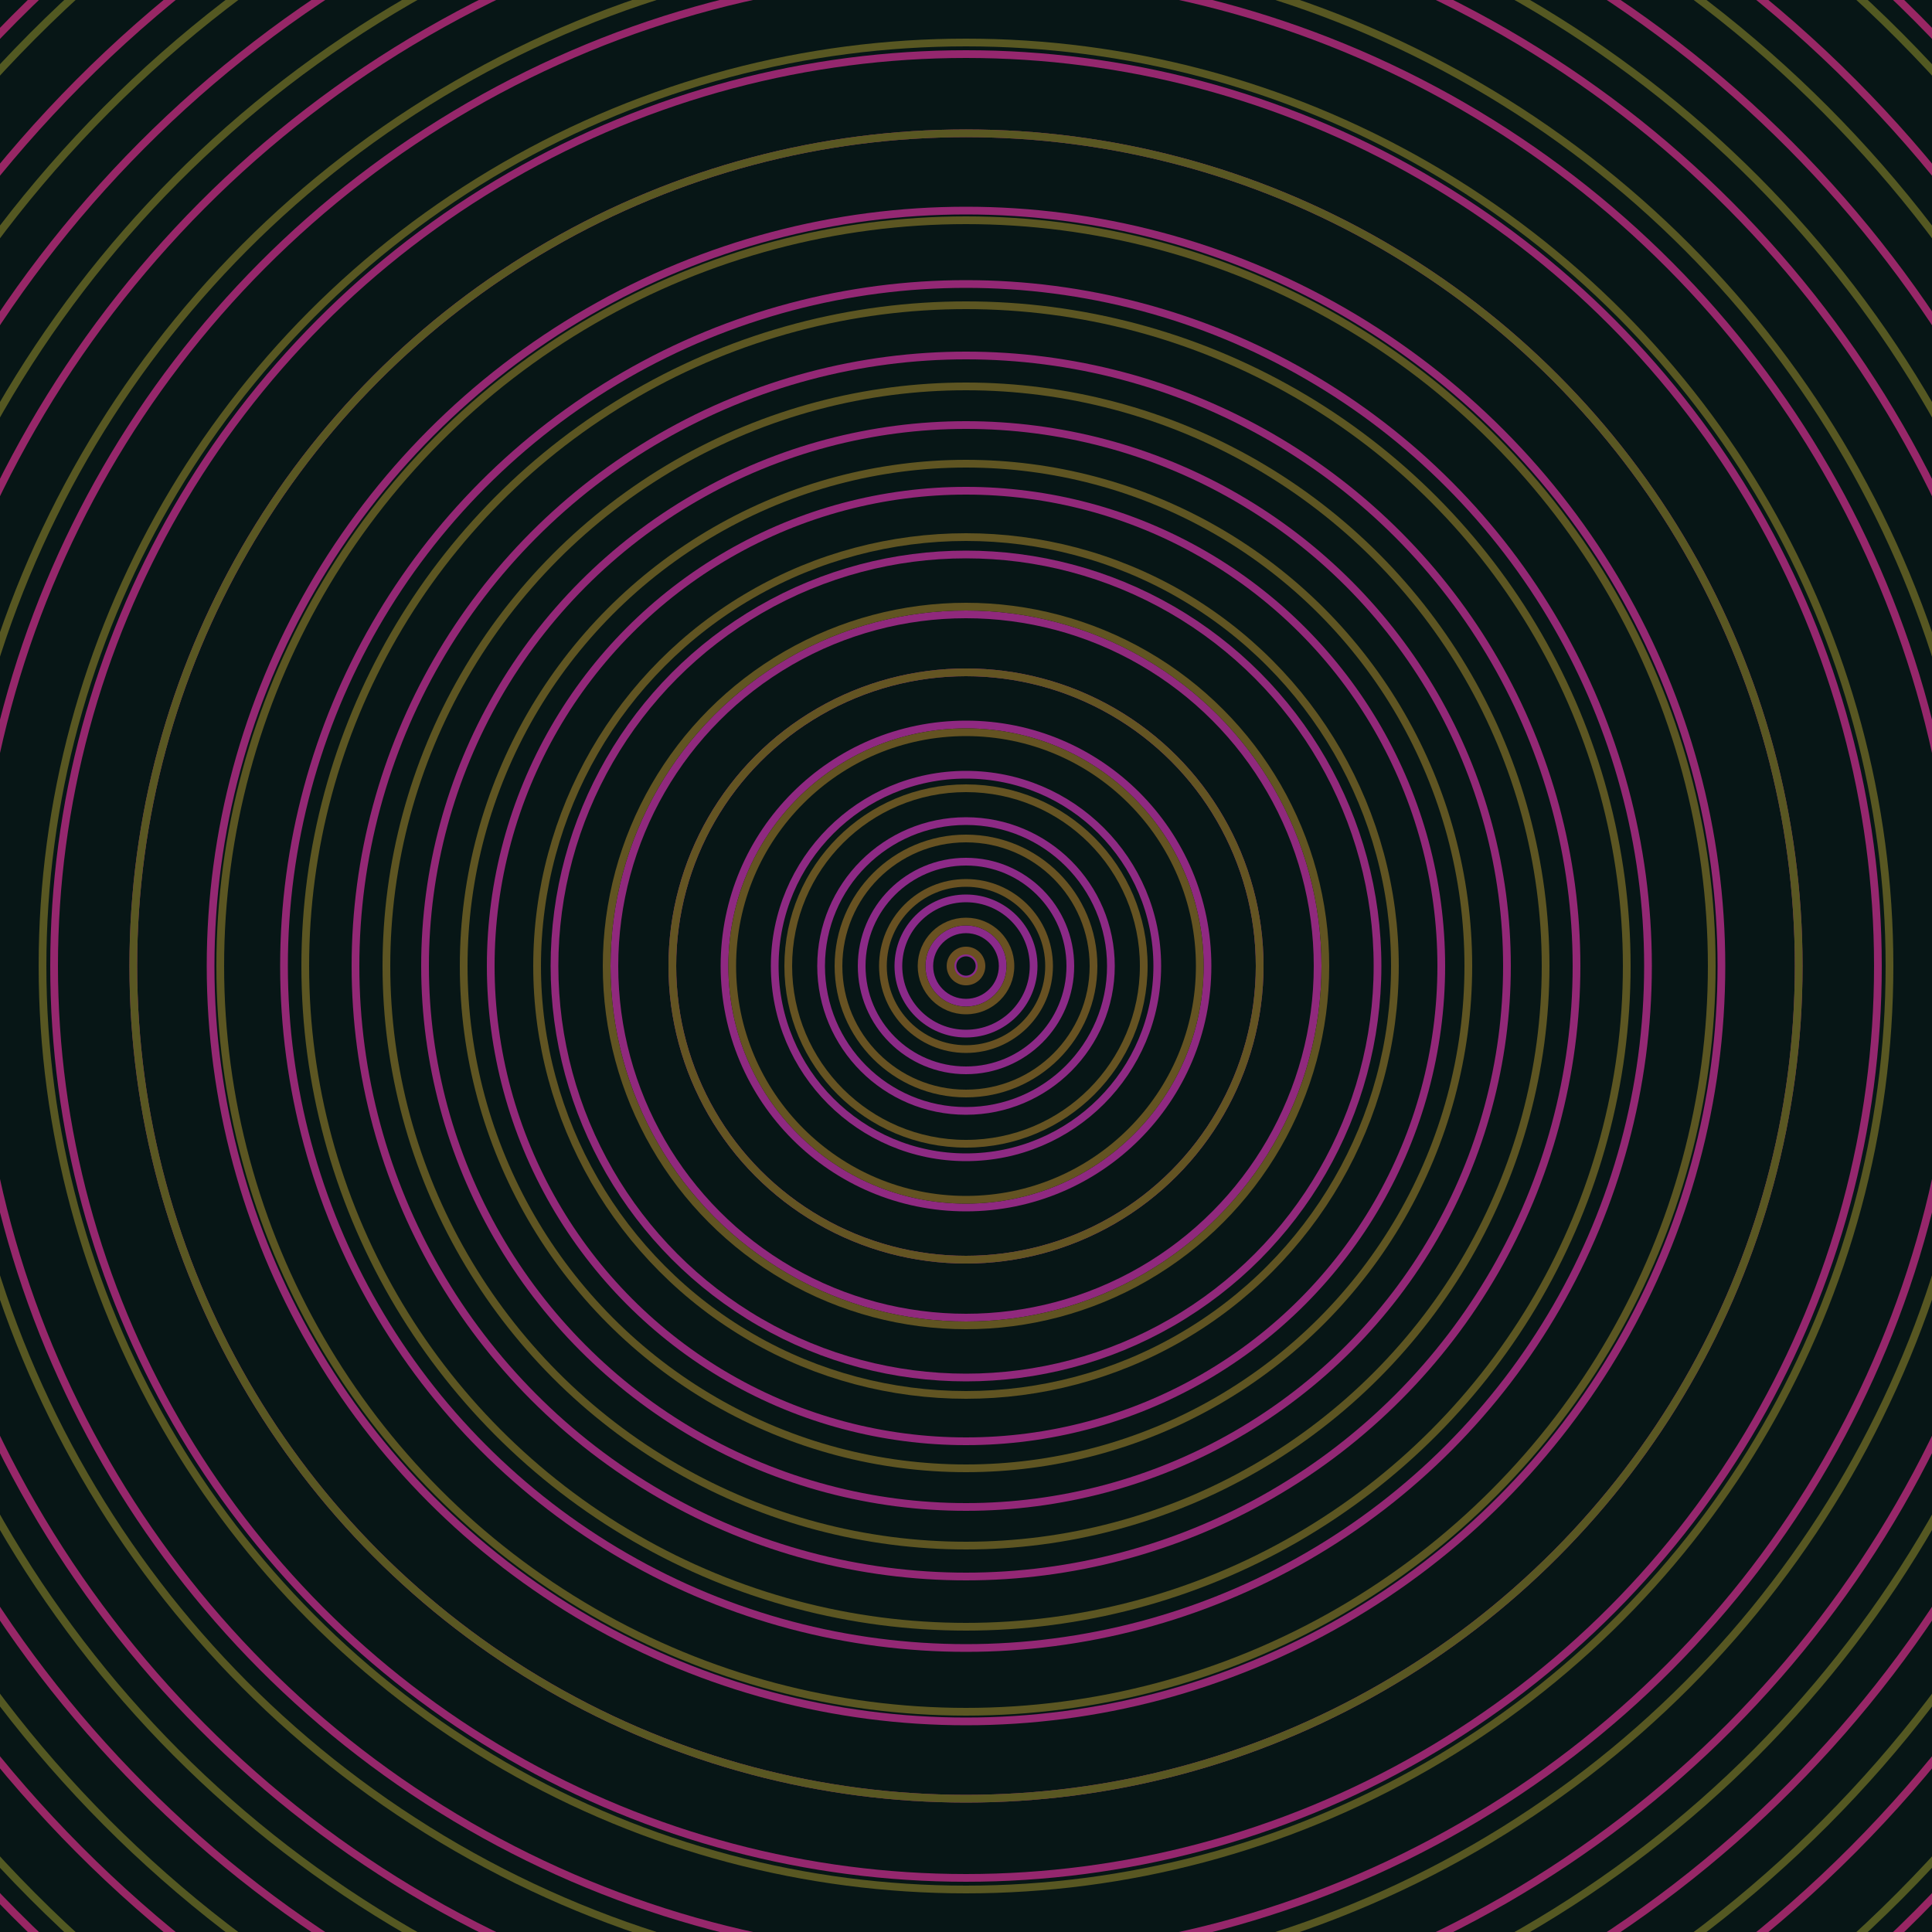 <svg xmlns="http://www.w3.org/2000/svg" xmlns:xlink="http://www.w3.org/1999/xlink" version="1.1" viewBox="-0 -0 1 1" width="500" height="500"><rect x="0" y="0" width="1" height="1" fill="#071616"></rect><rect x="0" y="0" width="1" height="1" fill="#071616"></rect><g><g><circle cx="0.5" cy="0.5" r="0.007" stroke="#8a2b8d" fill="none" stroke-width="0.004"><animate data-id="a0" attributeName="stroke" begin="indefinate" dur="0.1s" from="#00c7a5" to="#8a2b8d"></animate></circle><circle cx="0.5" cy="0.5" r="0.019" stroke="#8b2a8b" fill="none" stroke-width="0.004"><animate data-id="a1" attributeName="stroke" begin="indefinate" dur="0.1s" from="#00c7a5" to="#8a2b8d"></animate></circle><circle cx="0.5" cy="0.5" r="0.035" stroke="#8b2a89" fill="none" stroke-width="0.004"><animate data-id="a2" attributeName="stroke" begin="indefinate" dur="0.1s" from="#00c7a5" to="#8a2b8d"></animate></circle><circle cx="0.5" cy="0.5" r="0.054" stroke="#8c2a87" fill="none" stroke-width="0.004"><animate data-id="a3" attributeName="stroke" begin="indefinate" dur="0.1s" from="#00c7a5" to="#8a2b8d"></animate></circle><circle cx="0.5" cy="0.5" r="0.075" stroke="#8d2a85" fill="none" stroke-width="0.004"><animate data-id="a4" attributeName="stroke" begin="indefinate" dur="0.1s" from="#00c7a5" to="#8a2b8d"></animate></circle><circle cx="0.5" cy="0.5" r="0.099" stroke="#8e2a83" fill="none" stroke-width="0.004"><animate data-id="a5" attributeName="stroke" begin="indefinate" dur="0.1s" from="#00c7a5" to="#8a2b8d"></animate></circle><circle cx="0.5" cy="0.5" r="0.125" stroke="#8f2981" fill="none" stroke-width="0.004"><animate data-id="a6" attributeName="stroke" begin="indefinate" dur="0.1s" from="#00c7a5" to="#8a2b8d"></animate></circle><circle cx="0.5" cy="0.5" r="0.152" stroke="#8f297f" fill="none" stroke-width="0.004"><animate data-id="a7" attributeName="stroke" begin="indefinate" dur="0.1s" from="#00c7a5" to="#8a2b8d"></animate></circle><circle cx="0.5" cy="0.5" r="0.182" stroke="#90297d" fill="none" stroke-width="0.004"><animate data-id="a8" attributeName="stroke" begin="indefinate" dur="0.1s" from="#00c7a5" to="#8a2b8d"></animate></circle><circle cx="0.5" cy="0.5" r="0.213" stroke="#91297b" fill="none" stroke-width="0.004"><animate data-id="a9" attributeName="stroke" begin="indefinate" dur="0.1s" from="#00c7a5" to="#8a2b8d"></animate></circle><circle cx="0.5" cy="0.5" r="0.246" stroke="#922879" fill="none" stroke-width="0.004"><animate data-id="a10" attributeName="stroke" begin="indefinate" dur="0.1s" from="#00c7a5" to="#8a2b8d"></animate></circle><circle cx="0.5" cy="0.5" r="0.28" stroke="#922877" fill="none" stroke-width="0.004"><animate data-id="a11" attributeName="stroke" begin="indefinate" dur="0.1s" from="#00c7a5" to="#8a2b8d"></animate></circle><circle cx="0.5" cy="0.5" r="0.316" stroke="#932875" fill="none" stroke-width="0.004"><animate data-id="a12" attributeName="stroke" begin="indefinate" dur="0.1s" from="#00c7a5" to="#8a2b8d"></animate></circle><circle cx="0.5" cy="0.5" r="0.353" stroke="#932874" fill="none" stroke-width="0.004"><animate data-id="a13" attributeName="stroke" begin="indefinate" dur="0.1s" from="#00c7a5" to="#8a2b8d"></animate></circle><circle cx="0.5" cy="0.5" r="0.391" stroke="#942872" fill="none" stroke-width="0.004"><animate data-id="a14" attributeName="stroke" begin="indefinate" dur="0.1s" from="#00c7a5" to="#8a2b8d"></animate></circle><circle cx="0.5" cy="0.5" r="0.431" stroke="#952870" fill="none" stroke-width="0.004"><animate data-id="a15" attributeName="stroke" begin="indefinate" dur="0.1s" from="#00c7a5" to="#8a2b8d"></animate></circle><circle cx="0.5" cy="0.5" r="0.472" stroke="#95276e" fill="none" stroke-width="0.004"><animate data-id="a16" attributeName="stroke" begin="indefinate" dur="0.1s" from="#00c7a5" to="#8a2b8d"></animate></circle><circle cx="0.5" cy="0.5" r="0.514" stroke="#96276b" fill="none" stroke-width="0.004"><animate data-id="a17" attributeName="stroke" begin="indefinate" dur="0.1s" from="#00c7a5" to="#8a2b8d"></animate></circle><circle cx="0.5" cy="0.5" r="0.558" stroke="#972769" fill="none" stroke-width="0.004"><animate data-id="a18" attributeName="stroke" begin="indefinate" dur="0.1s" from="#00c7a5" to="#8a2b8d"></animate></circle><circle cx="0.5" cy="0.5" r="0.602" stroke="#972767" fill="none" stroke-width="0.004"><animate data-id="a19" attributeName="stroke" begin="indefinate" dur="0.1s" from="#00c7a5" to="#8a2b8d"></animate></circle><circle cx="0.5" cy="0.5" r="0.648" stroke="#982765" fill="none" stroke-width="0.004"><animate data-id="a20" attributeName="stroke" begin="indefinate" dur="0.1s" from="#00c7a5" to="#8a2b8d"></animate></circle><circle cx="0.5" cy="0.5" r="0.695" stroke="#982663" fill="none" stroke-width="0.004"><animate data-id="a21" attributeName="stroke" begin="indefinate" dur="0.1s" from="#00c7a5" to="#8a2b8d"></animate></circle><circle cx="0.5" cy="0.5" r="0.743" stroke="#992660" fill="none" stroke-width="0.004"><animate data-id="a22" attributeName="stroke" begin="indefinate" dur="0.1s" from="#00c7a5" to="#8a2b8d"></animate></circle><circle cx="0.5" cy="0.5" r="0.792" stroke="#9a265e" fill="none" stroke-width="0.004"><animate data-id="a23" attributeName="stroke" begin="indefinate" dur="0.1s" from="#00c7a5" to="#8a2b8d"></animate></circle><animateTransform attributeName="transform" attributeType="XML" type="translate" values="0.001 0; 0.001 0;" keyTimes="0; 1" dur="0s" repeatCount="1"></animateTransform></g></g><g><g><circle cx="0.5" cy="0.5" r="0.008" stroke="#6b5022" fill="none" stroke-width="0.004"><animate data-id="b0" attributeName="stroke" begin="indefinate" dur="0.1s" from="#00c7a5" to="#6d5016"></animate></circle><circle cx="0.5" cy="0.5" r="0.023" stroke="#695122" fill="none" stroke-width="0.004"><animate data-id="b1" attributeName="stroke" begin="indefinate" dur="0.1s" from="#00c7a5" to="#6d5016"></animate></circle><circle cx="0.5" cy="0.5" r="0.043" stroke="#685122" fill="none" stroke-width="0.004"><animate data-id="b2" attributeName="stroke" begin="indefinate" dur="0.1s" from="#00c7a5" to="#6d5016"></animate></circle><circle cx="0.5" cy="0.5" r="0.066" stroke="#675222" fill="none" stroke-width="0.004"><animate data-id="b3" attributeName="stroke" begin="indefinate" dur="0.1s" from="#00c7a5" to="#6d5016"></animate></circle><circle cx="0.5" cy="0.5" r="0.092" stroke="#655322" fill="none" stroke-width="0.004"><animate data-id="b4" attributeName="stroke" begin="indefinate" dur="0.1s" from="#00c7a5" to="#6d5016"></animate></circle><circle cx="0.5" cy="0.5" r="0.121" stroke="#645322" fill="none" stroke-width="0.004"><animate data-id="b5" attributeName="stroke" begin="indefinate" dur="0.1s" from="#00c7a5" to="#6d5016"></animate></circle><circle cx="0.5" cy="0.5" r="0.152" stroke="#635422" fill="none" stroke-width="0.004"><animate data-id="b6" attributeName="stroke" begin="indefinate" dur="0.1s" from="#00c7a5" to="#6d5016"></animate></circle><circle cx="0.5" cy="0.5" r="0.186" stroke="#615422" fill="none" stroke-width="0.004"><animate data-id="b7" attributeName="stroke" begin="indefinate" dur="0.1s" from="#00c7a5" to="#6d5016"></animate></circle><circle cx="0.5" cy="0.5" r="0.222" stroke="#605422" fill="none" stroke-width="0.004"><animate data-id="b8" attributeName="stroke" begin="indefinate" dur="0.1s" from="#00c7a5" to="#6d5016"></animate></circle><circle cx="0.5" cy="0.5" r="0.26" stroke="#5f5522" fill="none" stroke-width="0.004"><animate data-id="b9" attributeName="stroke" begin="indefinate" dur="0.1s" from="#00c7a5" to="#6d5016"></animate></circle><circle cx="0.5" cy="0.5" r="0.3" stroke="#5d5522" fill="none" stroke-width="0.004"><animate data-id="b10" attributeName="stroke" begin="indefinate" dur="0.1s" from="#00c7a5" to="#6d5016"></animate></circle><circle cx="0.5" cy="0.5" r="0.342" stroke="#5c5622" fill="none" stroke-width="0.004"><animate data-id="b11" attributeName="stroke" begin="indefinate" dur="0.1s" from="#00c7a5" to="#6d5016"></animate></circle><circle cx="0.5" cy="0.5" r="0.386" stroke="#5b5622" fill="none" stroke-width="0.004"><animate data-id="b12" attributeName="stroke" begin="indefinate" dur="0.1s" from="#00c7a5" to="#6d5016"></animate></circle><circle cx="0.5" cy="0.5" r="0.431" stroke="#595722" fill="none" stroke-width="0.004"><animate data-id="b13" attributeName="stroke" begin="indefinate" dur="0.1s" from="#00c7a5" to="#6d5016"></animate></circle><circle cx="0.5" cy="0.5" r="0.478" stroke="#585722" fill="none" stroke-width="0.004"><animate data-id="b14" attributeName="stroke" begin="indefinate" dur="0.1s" from="#00c7a5" to="#6d5016"></animate></circle><circle cx="0.5" cy="0.5" r="0.527" stroke="#575722" fill="none" stroke-width="0.004"><animate data-id="b15" attributeName="stroke" begin="indefinate" dur="0.1s" from="#00c7a5" to="#6d5016"></animate></circle><circle cx="0.5" cy="0.5" r="0.577" stroke="#555822" fill="none" stroke-width="0.004"><animate data-id="b16" attributeName="stroke" begin="indefinate" dur="0.1s" from="#00c7a5" to="#6d5016"></animate></circle><circle cx="0.5" cy="0.5" r="0.628" stroke="#545822" fill="none" stroke-width="0.004"><animate data-id="b17" attributeName="stroke" begin="indefinate" dur="0.1s" from="#00c7a5" to="#6d5016"></animate></circle><circle cx="0.5" cy="0.5" r="0.682" stroke="#525922" fill="none" stroke-width="0.004"><animate data-id="b18" attributeName="stroke" begin="indefinate" dur="0.1s" from="#00c7a5" to="#6d5016"></animate></circle><circle cx="0.5" cy="0.5" r="0.736" stroke="#505922" fill="none" stroke-width="0.004"><animate data-id="b19" attributeName="stroke" begin="indefinate" dur="0.1s" from="#00c7a5" to="#6d5016"></animate></circle><circle cx="0.5" cy="0.5" r="0.792" stroke="#4f5a22" fill="none" stroke-width="0.004"><animate data-id="b20" attributeName="stroke" begin="indefinate" dur="0.1s" from="#00c7a5" to="#6d5016"></animate></circle><animateTransform attributeName="transform" attributeType="XML" type="translate" values="-0.001 0; -0.001 0;" keyTimes="0; 1" dur="0s" repeatCount="1"></animateTransform></g></g></svg>
